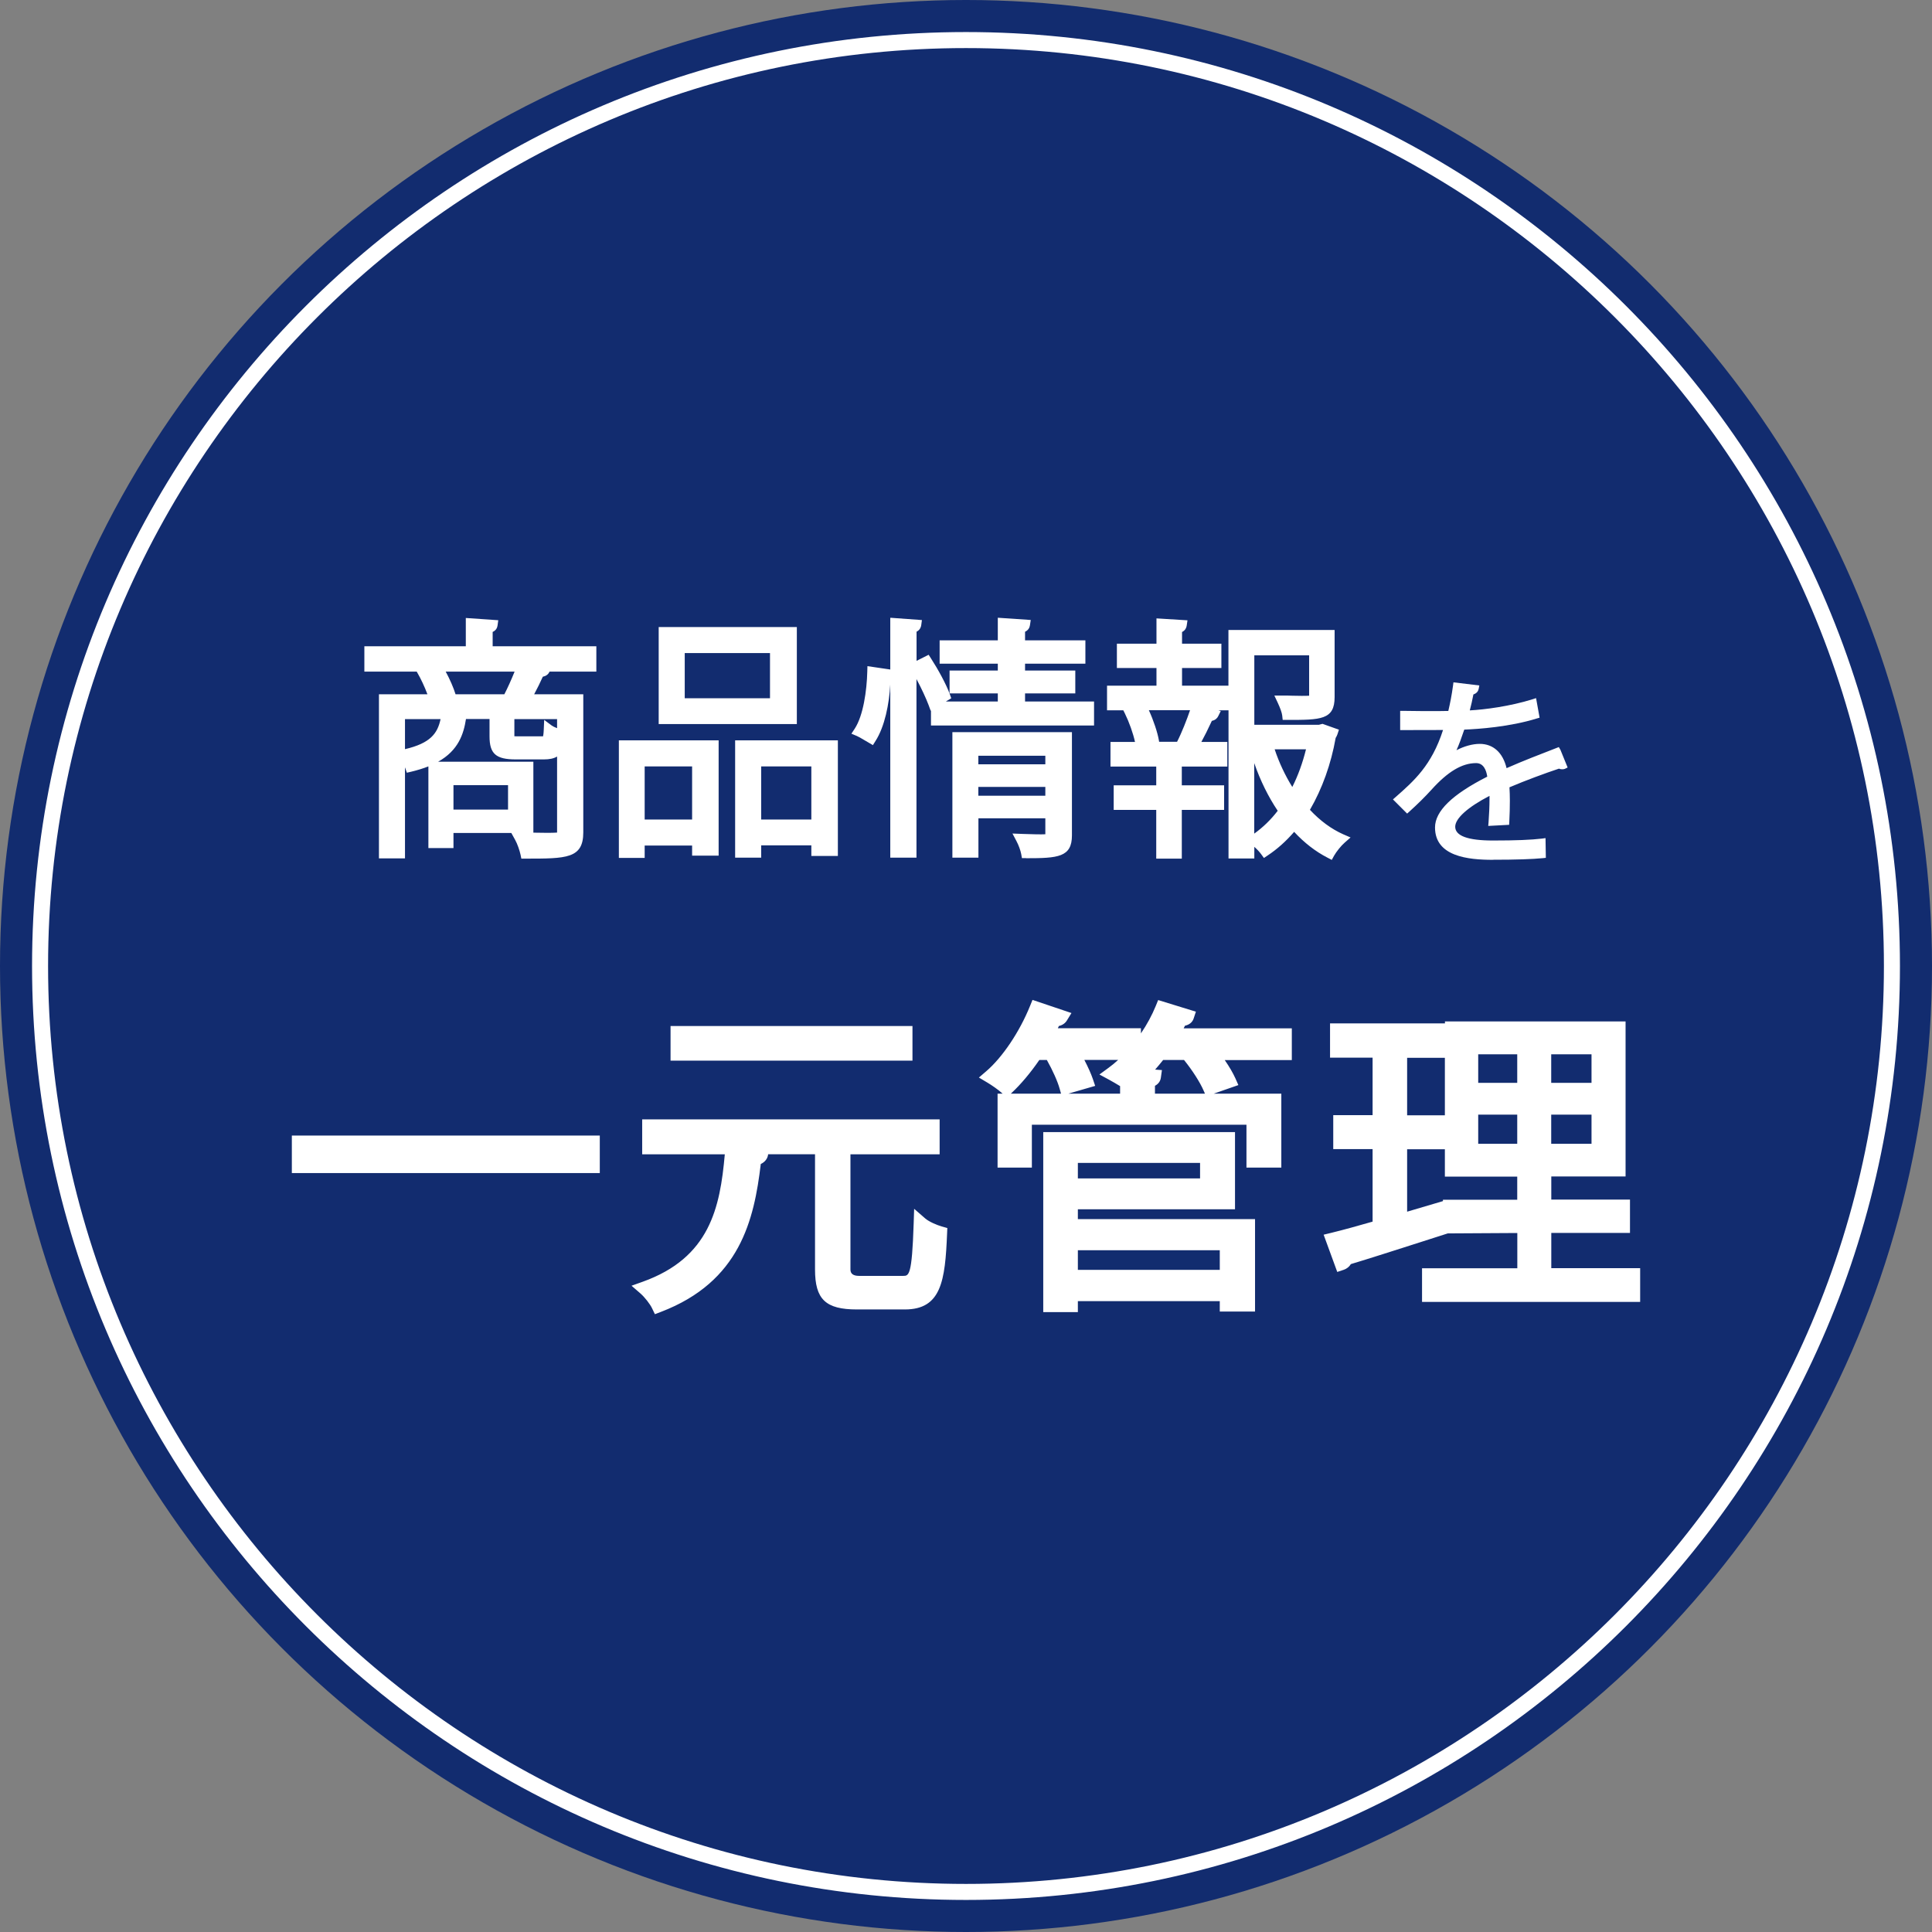 <?xml version="1.0" encoding="UTF-8"?>
<svg id="_レイヤー_2" data-name="レイヤー_2" xmlns="http://www.w3.org/2000/svg" viewBox="0 0 241.1 241.1">
  <rect x="0" y="0" width="241.1" height="241.1" fill="#808080" stroke="none"/>
  <defs>
    <style>
      .cls-1 {
        fill: #fff;
      }

      .cls-2 {
        fill: #122c6f;
      }

      .cls-3 {
        fill: none;
        stroke: #fff;
        stroke-miterlimit: 10;
        stroke-width: 2px;
      }
    </style>
  </defs>
  <g id="_レイヤー_1-2" data-name="レイヤー_1">
    <g>
      <circle class="cls-2" cx="120.55" cy="120.55" r="120.55"/>
      <g>
        <g>
          <g>
            <g>
              <path class="cls-1" d="M73.79,81.28v1.91h-7.44l1.64.4c-.09.18-.31.28-.68.28-.43.99-1.08,2.31-1.73,3.4h6.58v16.61c0,2.59-1.23,2.65-6.58,2.65-.12-.59-.43-1.48-.74-2.04,1.23.03,2.41.06,3.27.06,1.88,0,2.04,0,2.04-.71v-14.73h-6.58v2.75c0,.56.12.65.99.65h3.06c.65,0,.8-.16.86-1.48.37.28,1.11.55,1.64.65-.18,1.98-.74,2.47-2.25,2.47h-3.49c-2.16,0-2.66-.43-2.66-2.25v-2.78h-4.11c-.4,3.37-1.67,5.43-6.42,6.58-.15-.46-.65-1.14-1.02-1.48,3.92-.8,5.16-2.25,5.56-5.1h-5.8v17.38h-2.01v-19.23h6.3c-.34-1.08-.96-2.53-1.61-3.64l1.94-.43c.74,1.17,1.48,2.78,1.76,3.8l-1.02.28h8.03c.62-1.14,1.36-2.84,1.82-4.08h-19.05v-1.91h12.66v-3.49l2.72.19c-.03.22-.18.37-.62.4v2.9h12.94ZM65.94,103.32h-9.97v1.88h-1.88v-9.51h11.86v7.63ZM64.03,97.36h-8.06v4.29h8.06v-4.29Z"/>
              <path class="cls-1" d="M65.57,106.65h-.1l-.02-.1c-.11-.54-.41-1.43-.73-2l-.11-.19h.45c1.15.04,2.23.07,3.04.07,1.91,0,1.91-.01,1.91-.59v-10.92c-.31,1.01-.93,1.35-2.16,1.35h-3.49c-2.21,0-2.78-.49-2.78-2.38v-2.65h-3.87c-.41,3.27-1.63,5.4-6.5,6.57l-.11.03-.04-.11c-.15-.45-.64-1.11-.98-1.43l-.04-.04v12.35h-2.26v-19.48h6.25c-.37-1.13-.97-2.47-1.54-3.45l-.09-.15,1.01-.22h-7.45v-2.16h12.66v-3.5l2.98.21-.02.13c-.04.28-.24.44-.62.49v2.67h12.94v2.16h-6.54l.79.19-.07.14c-.11.22-.34.33-.71.35-.48,1.09-1.06,2.25-1.59,3.15h6.48v16.73c0,2.78-1.55,2.78-6.7,2.78ZM65.04,104.62c.27.55.52,1.28.63,1.78,5.34,0,6.35-.09,6.35-2.53v-16.49h-6.67l.11-.19c.56-.94,1.21-2.2,1.72-3.38l.03-.07h.08c.23,0,.36-.04.44-.08l-2.43-.6-.06.17c-.42,1.12-1.17,2.88-1.83,4.09l-.04.07h-15.35v18.98h1.76v-17.38h6.07l-.02.14c-.43,3.01-1.85,4.38-5.43,5.15.32.34.68.85.84,1.26,4.7-1.16,5.84-3.24,6.22-6.44v-.11h4.35v2.9c0,1.75.45,2.13,2.53,2.13h3.49c1.32,0,1.92-.32,2.12-2.25-.43-.09-1-.29-1.39-.52-.07,1.14-.26,1.38-.98,1.38h-3.06c-.88,0-1.11-.1-1.11-.77v-2.87h6.83v14.85c0,.83-.29.83-2.16.83-.81,0-1.9-.03-3.04-.06h-.02ZM50.05,89.24v4.87l.1-.02c3.6-.74,4.99-1.97,5.44-4.85h-5.54ZM63.69,89.24v2.62c0,.43,0,.53.86.53h3.06c.51,0,.68,0,.74-1.36v-.23s.2.14.2.14c.31.23.94.49,1.47.6v-2.29h-6.33ZM52.8,83.71c.58,1.03,1.18,2.39,1.53,3.52l.05.16,1.78-.48c-.29-1-.98-2.46-1.66-3.57l-1.69.38ZM56.22,87.14h7.02c.61-1.14,1.3-2.74,1.72-3.83h-10.19c.7,1.16,1.39,2.66,1.66,3.64l.03.12-.24.07ZM65.32,83.06h8.34v-1.66h-12.94v-3.14h.12c.28-.03.4-.1.46-.17l-2.42-.17v3.48h-12.66v1.66h8.32l.07-.02v.02h10.71ZM56.1,105.33h-2.13v-9.76h12.1v7.87h-9.97v1.88ZM54.21,105.08h1.63v-1.88h9.97v-7.38h-11.61v9.26ZM64.15,101.78h-8.31v-4.54h8.31v4.54ZM56.1,101.53h7.81v-4.04h-7.81v4.04Z"/>
            </g>
            <g>
              <path class="cls-1" d="M65.57,107.03h-.4l-.08-.4c-.11-.52-.4-1.37-.69-1.9l-.42-.76,1.1.03c1.14.03,2.22.06,3.03.06.71,0,1.34,0,1.54-.06,0-.02,0-.07,0-.16v-9.67c-.42.33-1,.47-1.79.47h-3.49c-2.42,0-3.15-.64-3.15-2.75v-2.28h-3.17c-.36,2.44-1.26,4.31-3.88,5.58h12.28v8.62h-9.97v1.88h-2.88v-10.25c-.66.27-1.42.52-2.29.72l-.45.11-.14-.43c-.05-.15-.16-.35-.29-.56v11.7h-3v-20.23h6.1c-.36-.99-.86-2.07-1.34-2.89l-.11-.19h-6.47v-2.91h12.66v-3.52l3.78.26-.07.53c-.03.22-.16.57-.61.74v2h12.94v2.91h-5.79l-.06.13c-.14.29-.41.47-.79.53-.37.83-.8,1.68-1.21,2.43h6.22v17.11c0,3.15-1.93,3.15-7.07,3.15ZM65.62,105.01c.14.35.26.71.34,1.02,5.25,0,5.69-.21,5.69-2.16v-16.11h-6.96l.45-.75c.53-.89,1.14-2.08,1.64-3.2l-1.23-.3c-.43,1.13-1.16,2.82-1.8,4l-.14.26h-15.2v18.24h1.01v-11.79l-.31-.29.31-.06v-5.24h6.87l-.08.57c-.42,2.99-1.84,4.49-5.13,5.33.14.19.27.4.38.6,4.26-1.12,5.28-3.01,5.64-6.05l.05-.44h5.05v3.28c0,1.47.17,1.76,2.16,1.76h3.49c1.04,0,1.51-.15,1.71-1.59-.21-.06-.44-.14-.66-.23-.11.73-.4,1.18-1.3,1.18h-3.06c-.84,0-1.49-.08-1.49-1.15v-3.25h7.57v15.23c0,1.21-.64,1.21-2.53,1.21-.68,0-1.55-.02-2.49-.04ZM54.59,104.7h.89v-1.88h9.97v-6.63h-10.86v8.51ZM50.42,89.61v4.03c3.33-.75,4.32-1.98,4.72-4.03h-4.72ZM64.07,91.99c.07.01.22.02.49.02h3.06c.18,0,.24-.02.25-.02.02-.03.08-.23.12-.99l.04-.94.75.56c.19.14.52.29.87.41v-1.43h-5.58v2.25c0,.06,0,.1,0,.13ZM53.36,83.96c.48.92.95,2.01,1.26,2.97l1.05-.29c-.3-.86-.83-1.98-1.37-2.89l-.95.21ZM56.77,86.77h6.25c.49-.94,1.01-2.12,1.39-3.08h-8.99c.58,1.04,1.1,2.23,1.34,3.08ZM65.86,82.69h7.43v-.92h-12.94v-3.38l-1.1-.08v3.45h-12.66v.92h7.91l.29-.06.04.06h11.03ZM64.53,102.15h-9.05v-5.29h9.05v5.29ZM56.47,101.15h7.06v-3.3h-7.06v3.3Z"/>
              <path class="cls-1" d="M65.57,107.15h-.51l-.1-.49c-.11-.51-.39-1.35-.68-1.86l-.47-.85h-7.22v1.88h-3.13v-10.19c-.63.25-1.35.47-2.13.66l-.56.13-.18-.54s-.03-.08-.05-.13v11.36h-3.25v-20.48h6.05c-.35-.94-.82-1.94-1.27-2.71l-.07-.12h-6.53v-3.16h12.66v-3.53l4.05.28-.09.66c-.03.22-.15.6-.61.8v1.79h12.94v3.16h-5.84l-.03.06c-.15.31-.43.5-.81.58-.33.73-.71,1.5-1.08,2.19h6.13v17.23c0,3.28-2.11,3.28-7.2,3.28ZM65.27,106.9h.3c5.2,0,6.95,0,6.95-3.03v-16.98h-6.3l.1-.18c.41-.75.84-1.61,1.2-2.42l.03-.06h.07c.34-.07.57-.22.7-.47l.1-.2h5.75v-2.66h-12.94v-2.21l.08-.03c.39-.14.5-.42.53-.64l.06-.4-3.52-.24v3.52h-12.66v2.66h6.42l.14.25c.48.82.98,1.91,1.35,2.91l.06.17h-6.15v19.98h2.75v-12l.23.35c.11.16.25.39.31.59l.11.33.33-.08c.85-.2,1.61-.45,2.27-.72l.17-.07h0s.4-.18.4-.18c2.3-1.11,3.4-2.7,3.81-5.49l.02-.11h3.4v2.41c0,2.04.68,2.63,3.03,2.63h3.49c.78,0,1.32-.14,1.71-.45l.2-.16v9.98s0,.05,0,.07l.04.13-.13.02c-.22.06-.82.06-1.58.06-.82,0-1.94-.03-3.03-.06l-.89-.02.32.57c.3.53.59,1.4.7,1.93l.06.3ZM53.72,105.57h2.63v-1.88h9.97v-8.37h-12.6v10.25ZM66.57,103.91c.57.01,1.1.02,1.54.02.59,0,1.15,0,1.41-.03v-9.49c-.41.25-.95.36-1.66.36h-3.49c-2.48,0-3.28-.7-3.28-2.88v-2.16h-2.94c-.29,1.87-.95,3.92-3.48,5.33h11.89v8.84ZM65.87,106.16l-.03-.09c-.09-.33-.21-.68-.34-1.01l-.07-.18h.19c.96.03,1.81.05,2.48.05,1.99,0,2.41-.04,2.41-1.08v-15.1h-7.32v3.12c0,.95.54,1.02,1.36,1.02h3.06c.84,0,1.07-.41,1.17-1.08l.02-.16.15.06c.2.09.43.16.64.23l.1.03v.11c-.23,1.53-.76,1.7-1.85,1.7h-3.49c-2.07,0-2.28-.36-2.28-1.88v-3.15h-4.81l-.04.33c-.36,3.04-1.42,5.02-5.74,6.16l-.1.02-.05-.09c-.1-.19-.23-.39-.37-.58l-.11-.15.18-.05c3.21-.82,4.62-2.28,5.04-5.22l.06-.43h-6.61v5.21l-.17.04.17.16v11.97h-1.26v-18.49h15.25l.1-.2c.63-1.17,1.36-2.84,1.79-3.98l.04-.1,1.48.36-.06.14c-.5,1.13-1.12,2.33-1.65,3.21l-.34.56h6.86v16.24c0,2.06-.54,2.27-5.81,2.28h-.09ZM65.8,105.14c.1.25.18.52.26.77,5.27-.01,5.47-.25,5.47-2.03v-15.99h-7.05l.56-.94c.5-.84,1.09-1.97,1.57-3.05l-.98-.24c-.44,1.14-1.14,2.76-1.76,3.91l-.18.33h-15.15v17.99h.76v-11.62l-.45-.41.45-.09v-5.26h7.14l-.1.71c-.42,3.01-1.85,4.53-5.05,5.38.09.13.17.25.24.38,4.12-1.11,5.1-2.94,5.46-5.92l.06-.55h5.28v3.4c0,1.35.07,1.63,2.03,1.63h3.49c.97,0,1.37-.12,1.57-1.38-.14-.04-.29-.09-.42-.15-.11.58-.4,1.13-1.39,1.13h-3.06c-.85,0-1.61-.1-1.61-1.27v-3.37h7.82v15.35c0,1.33-.78,1.33-2.66,1.33-.63,0-1.42-.02-2.3-.04ZM55.6,104.83h-1.14v-8.76h11.11v6.88h-9.97v1.88ZM54.71,104.58h.64v-1.88h9.97v-6.38h-10.61v8.26ZM64.65,102.27h-9.3v-5.54h9.3v5.54ZM55.6,102.03h8.8v-5.04h-8.8v5.04ZM63.66,101.28h-7.31v-3.55h7.31v3.55ZM56.59,101.03h6.81v-3.05h-6.81v3.05ZM50.29,93.8v-4.31h4.99l-.03.15c-.4,2.02-1.31,3.34-4.81,4.13l-.15.03ZM50.54,89.74v3.75c3.16-.74,4.06-1.95,4.44-3.75h-4.44ZM67.61,92.14h-3.06c-.23,0-.4,0-.51-.03h-.1s0-.11,0-.11c0-.03,0-.08,0-.14v-2.37h5.83v1.73l-.16-.06c-.38-.13-.72-.29-.91-.43l-.56-.42-.03.7c-.04.77-.1.98-.13,1.04l-.02.04-.04.02s-.07.03-.29.03ZM64.19,91.88c.08,0,.19.01.37.01h3.06c.07,0,.12,0,.15,0,.02-.09.07-.33.09-.88l.05-1.17.94.7c.14.1.39.23.67.33v-1.13h-5.33v2.14ZM54.55,87.08l-.04-.11c-.31-.94-.77-2.02-1.25-2.95l-.08-.14,1.2-.27.05.08c.54.92,1.07,2.03,1.38,2.91l.04.13-1.3.35ZM53.55,84.05c.45.87.86,1.85,1.16,2.73l.81-.22c-.29-.81-.78-1.83-1.27-2.67l-.7.16ZM63.1,86.89h-6.42l-.03-.09c-.24-.83-.75-2-1.33-3.05l-.1-.18h9.39l-.07.17c-.45,1.11-.97,2.27-1.4,3.09l-.03.07ZM56.86,86.64h6.08c.4-.77.87-1.81,1.28-2.83h-8.6c.53.98.99,2.04,1.23,2.83ZM73.41,82.82h-18.66l-.03-.05-.2.04h-8.06s0-1.16,0-1.16h12.66v-3.46l1.35.09v3.37h12.94v1.17ZM54.89,82.57h18.27v-.67h-12.94v-3.39l-.85-.06v3.45h-12.66v.67h7.78l.35-.08.05.08Z"/>
            </g>
          </g>
          <g>
            <g>
              <path class="cls-1" d="M77.85,106.44v-13.43h11.21v13.15h-2.07v-1.26h-7.16v1.54h-1.98ZM86.99,95.02h-7.16v7.87h7.16v-7.87ZM98.82,78.87v10.87h-15.99v-10.87h15.99ZM96.72,87.76v-6.88h-11.89v6.88h11.89ZM92.36,93.01h11.58v13.18h-2.07v-1.33h-7.5v1.54h-2.01v-13.4ZM94.37,102.89h7.5v-7.87h-7.5v7.87Z"/>
              <path class="cls-1" d="M79.95,106.56h-2.22v-13.68h11.46v13.4h-2.32v-1.26h-6.91v1.54ZM77.98,106.31h1.73v-1.54h7.41v1.26h1.82v-12.9h-10.96v13.18ZM94.5,106.53h-2.26v-13.65h11.83v13.43h-2.32v-1.33h-7.25v1.54ZM92.49,106.28h1.76v-1.54h7.75v1.33h1.82v-12.93h-11.33v13.15ZM102,103.01h-7.75v-8.12h7.75v8.12ZM94.5,102.76h7.25v-7.62h-7.25v7.62ZM87.12,103.01h-7.41v-8.12h7.41v8.12ZM79.95,102.76h6.91v-7.62h-6.91v7.62ZM98.94,89.86h-16.24v-11.12h16.24v11.12ZM82.95,89.61h15.74v-10.62h-15.74v10.62ZM96.84,87.88h-12.14v-7.13h12.14v7.13ZM84.96,87.63h11.64v-6.64h-11.64v6.64Z"/>
            </g>
            <g>
              <path class="cls-1" d="M80.33,106.93h-2.97v-14.42h12.2v14.15h-3.06v-1.26h-6.17v1.54ZM78.35,105.94h.98v-1.54h8.16v1.26h1.07v-12.15h-10.21v12.43ZM94.87,106.9h-3v-14.39h12.57v14.18h-3.06v-1.33h-6.51v1.54ZM92.86,105.91h1.01v-1.54h8.5v1.33h1.07v-12.19h-10.58v12.4ZM102.37,103.39h-8.5v-8.87h8.5v8.87ZM94.87,102.39h6.51v-6.88h-6.51v6.88ZM87.49,103.39h-8.16v-8.87h8.16v8.87ZM80.33,102.39h6.17v-6.88h-6.17v6.88ZM99.32,90.23h-16.99v-11.86h16.99v11.86ZM83.32,89.24h15v-9.87h-15v9.87ZM97.22,88.26h-12.88v-7.88h12.88v7.88ZM85.33,87.26h10.89v-5.89h-10.89v5.89Z"/>
              <path class="cls-1" d="M80.45,107.06h-3.22v-14.67h12.45v14.39h-3.31v-1.26h-5.92v1.54ZM77.48,106.81h2.72v-1.54h6.42v1.26h2.82v-13.9h-11.95v14.18ZM94.99,107.03h-3.25v-14.64h12.82v14.43h-3.31v-1.33h-6.26v1.54ZM91.99,106.78h2.75v-1.54h6.76v1.33h2.82v-13.93h-12.32v14.14ZM79.46,106.06h-1.23v-12.68h10.46v12.4h-1.32v-1.26h-7.91v1.54ZM78.48,105.81h.73v-1.54h8.41v1.26h.82v-11.91h-9.96v12.18ZM94,106.03h-1.26v-12.65h10.83v12.43h-1.32v-1.33h-8.25v1.54ZM92.99,105.78h.76v-1.54h8.75v1.33h.82v-11.94h-10.33v12.15ZM102.5,103.51h-8.75v-9.12h8.75v9.12ZM94,103.26h8.25v-8.62h-8.25v8.62ZM87.61,103.51h-8.41v-9.12h8.41v9.12ZM79.46,103.26h7.91v-8.62h-7.91v8.62ZM101.5,102.51h-6.76v-7.13h6.76v7.13ZM94.99,102.27h6.26v-6.63h-6.26v6.63ZM86.62,102.51h-6.42v-7.13h6.42v7.13ZM80.45,102.27h5.92v-6.63h-5.92v6.63ZM99.44,90.36h-17.24v-12.11h17.24v12.11ZM82.45,90.11h16.74v-11.61h-16.74v11.61ZM98.44,89.36h-15.25v-10.12h15.25v10.12ZM83.45,89.11h14.75v-9.62h-14.75v9.62ZM97.34,88.38h-13.13v-8.13h13.13v8.13ZM84.46,88.13h12.63v-7.63h-12.63v7.63ZM96.34,87.39h-11.14v-6.14h11.14v6.14ZM85.45,87.14h10.64v-5.64h-10.64v5.64Z"/>
            </g>
          </g>
          <g>
            <g>
              <path class="cls-1" d="M110.51,84.09c0,2.75-.53,6.08-1.79,8.06-1.14-.68-1.33-.77-1.54-.86,1.11-1.7,1.61-4.85,1.67-7.44l1.67.25ZM111.72,77.76l2.62.19c-.03.22-.19.37-.59.4v28.06h-2.04v-28.65ZM116.47,87.76c-.43-1.17-1.39-3.12-2.22-4.54l1.42-.71c.9,1.39,1.88,3.21,2.29,4.35l-1.48.89ZM127.31,88.16h8.61v1.76h-19.11v-1.76h8.34v-2.25h-6.02v-1.6h6.02v-2.1h-7.26v-1.67h7.26v-2.78l2.78.19c-.03.22-.19.37-.62.43v2.16h7.53v1.67h-7.53v2.1h6.27v1.6h-6.27v2.25ZM133.14,91.99v12.26c0,2.01-.8,2.22-5.09,2.22-.09-.53-.37-1.27-.65-1.79.86.03,1.67.06,2.25.06,1.27,0,1.42,0,1.42-.49v-2.75h-9.6v4.91h-2.01v-14.42h13.68ZM131.07,93.69h-9.6v2.32h9.6v-2.32ZM121.47,99.92h9.6v-2.35h-9.6v2.35Z"/>
              <path class="cls-1" d="M128.05,106.59h-.1l-.02-.1c-.09-.49-.35-1.21-.64-1.75l-.1-.19.44.02c.77.03,1.49.05,2.03.05,1.3,0,1.3-.01,1.3-.37v-2.62h-9.35v4.91h-2.25v-14.67h13.93v12.38c0,2.14-.92,2.35-5.22,2.35ZM127.61,104.81c.24.5.45,1.09.55,1.53,4.27,0,4.87-.27,4.87-2.1v-12.13h-13.43v14.17h1.76v-4.91h9.85v2.87c0,.62-.27.62-1.55.62-.54,0-1.26-.03-2.03-.05h-.01ZM113.88,106.53h-2.29v-28.91l2.89.21-.02.13c-.04.28-.24.44-.59.49v28.08ZM111.84,106.28h1.79v-28.05h.11c.25-.03.37-.1.42-.17l-2.33-.17v28.39ZM131.2,100.05h-9.85v-2.6h9.85v2.6ZM121.6,99.8h9.35v-2.1h-9.35v2.1ZM131.2,96.13h-9.85v-2.57h9.85v2.57ZM121.6,95.88h9.35v-2.07h-9.35v2.07ZM108.76,92.31l-.1-.06c-1.17-.69-1.33-.77-1.53-.86l-.14-.06.08-.12c1.13-1.72,1.59-4.94,1.65-7.38v-.14s1.92.28,1.92.28v.11c0,2.56-.48,6.04-1.81,8.12l-.07.1ZM107.36,91.22c.2.09.49.26,1.32.75,1.24-2.02,1.69-5.31,1.71-7.78l-1.42-.21c-.07,2.4-.53,5.49-1.61,7.24ZM136.04,90.04h-19.36v-2.01h8.34v-2.01h-6.02v-1.85h6.02v-1.85h-7.26v-1.92h7.26v-2.79l3.04.21-.02.13c-.05.35-.35.47-.62.52v1.93h7.53v1.92h-7.53v1.85h6.27v1.85h-6.27v2.01h8.61v2.01ZM116.93,89.8h18.86v-1.51h-8.61v-2.5h6.27v-1.36h-6.27v-2.35h7.53v-1.42h-7.53v-2.39l.11-.02c.28-.04.4-.11.46-.2l-2.48-.17v2.77h-7.26v1.42h7.26v2.35h-6.02v1.36h6.02v2.5h-8.34v1.51ZM116.41,87.94l-.05-.14c-.42-1.14-1.37-3.09-2.21-4.52l-.07-.11,1.64-.82.06.09c.83,1.29,1.86,3.15,2.3,4.38l.03.1-1.7,1.02ZM114.42,83.27c.8,1.37,1.68,3.17,2.11,4.3l1.27-.76c-.38-1.02-1.25-2.69-2.18-4.14l-1.2.6Z"/>
            </g>
            <g>
              <path class="cls-1" d="M128.05,106.97h-.42l-.07-.41c-.08-.45-.33-1.14-.6-1.64l-.4-.76,1.09.04c1.31.05,2.47.08,2.93.04v-2.23s-8.6,0-8.6,0v4.91h-3v-15.41h14.67v12.75c0,2.62-1.61,2.72-5.59,2.72ZM128.19,105.2c.1.26.19.52.26.77,4.07-.02,4.2-.32,4.2-1.72v-11.76h-12.68v13.42h1.01v-4.91h10.6v3.25c0,.99-.68.99-1.92.99-.4,0-.91-.01-1.47-.03ZM114.25,106.9h-3.03v-29.68l3.69.26-.08.53c-.03.22-.15.56-.58.73v3.92l1.59-.8.24.38c.84,1.31,1.89,3.2,2.34,4.46l.13.38-.96.58h7.05v-1.26h-6.02v-2.6h6.02v-1.1h-7.26v-2.66h7.26v-2.81l3.85.26-.08.53c-.04.26-.18.57-.61.74v1.28h7.53v2.66h-7.53v1.1h6.27v2.6h-6.27v1.26h8.61v2.76h-20.11v-1.98l-.1.06-.21-.57c-.34-.93-1.05-2.41-1.75-3.69v22.66ZM112.21,105.91h1.04v-27.54l-1.04-.07v27.62ZM117.31,89.42h18.11v-.76h-8.61v-3.25h6.27v-.61h-6.27v-3.1h7.53v-.67h-7.53v-2.67l-1.16-.08v2.74h-7.26v.67h7.26v3.1h-6.02v.61h6.02v3.25h-8.34v.76ZM114.94,83.43c.66,1.17,1.34,2.56,1.78,3.6l.62-.38c-.38-.94-1.09-2.27-1.85-3.5l-.55.27ZM131.57,100.42h-10.6v-3.34h10.6v3.34ZM121.97,99.43h8.61v-1.35h-8.61v1.35ZM131.57,96.5h-10.6v-3.31h10.6v3.31ZM121.97,95.51h8.61v-1.32h-8.61v1.32ZM108.88,92.82l-.41-.25c-1.14-.68-1.3-.76-1.48-.83l-.55-.23.33-.5c1.08-1.65,1.53-4.79,1.59-7.18v-.56s2.66.39,2.66.39v.43c0,2.61-.49,6.17-1.87,8.33l-.26.41ZM107.88,91.07c.16.09.37.21.67.39,1.01-1.88,1.42-4.7,1.46-6.95l-.69-.1c-.07,1.52-.36,4.6-1.45,6.66Z"/>
              <path class="cls-1" d="M128.05,107.09h-.52l-.09-.51c-.08-.43-.32-1.11-.59-1.61l-.5-.95,1.3.05c1.13.04,2.27.07,2.8.04v-1.99s-8.35,0-8.35,0v4.91h-3.25v-15.66h14.92v12.88c0,2.73-1.75,2.85-5.72,2.85ZM127.73,106.84h.31c4.06,0,5.47-.13,5.47-2.6v-12.63h-14.42v15.16h2.75v-4.91h8.85v2.46s-.12.01-.12.01c-.49.04-1.72,0-2.95-.03l-.87-.03.3.57c.27.52.53,1.22.61,1.68l.05.31ZM114.38,107.03h-3.28v-21.6c-.14,2.41-.68,5.23-1.85,7.05l-.32.51-.52-.31c-1.13-.67-1.29-.75-1.47-.83l-.69-.29.41-.62c1.07-1.63,1.51-4.75,1.57-7.11l.02-.7,2.85.42v-6.45h.13s3.82.28,3.82.28l-.09.66c-.03.21-.15.58-.58.79v3.64l1.51-.76.3.47c.85,1.31,1.9,3.21,2.35,4.48l.17.48-.67.4h6.48v-1.01h-6.02v-2.85h6.02v-.86h-7.26v-2.91h7.26v-2.82l4.11.28-.1.66c-.04.26-.17.6-.61.81v1.07h7.53v2.91h-7.53v.86h6.27v2.85h-6.27v1.01h8.61v3h-20.35v-1.88l-.04.03-.26-.71c-.3-.8-.88-2.06-1.51-3.24v22.3ZM111.34,106.78h2.78v-23.03l.23.43c.73,1.33,1.42,2.78,1.76,3.71l.16.42.16-.1v2.08h19.86v-2.51h-8.61v-1.51h6.27v-2.35h-6.27v-1.35h7.53v-2.41h-7.53v-1.49l.08-.03c.31-.13.49-.34.54-.64l.06-.4-3.58-.24v2.81h-7.26v2.41h7.26v1.35h-6.02v2.35h6.02v1.51h-7.63l1.26-.76-.1-.29c-.44-1.26-1.48-3.13-2.32-4.43l-.18-.28-1.67.84v-4.21l.08-.03c.36-.14.47-.42.5-.63l.06-.4-3.42-.24v29.42ZM106.62,91.45l.41.17c.19.08.36.16,1.5.84l.31.18.19-.3c1.36-2.13,1.85-5.66,1.85-8.26v-.32l-2.4-.35v.42c-.07,2.4-.52,5.57-1.62,7.25l-.24.37ZM128.35,106.09l-.03-.09c-.06-.24-.15-.5-.25-.75l-.07-.18h.19c.48.02,1.03.04,1.46.04,1.33,0,1.79-.04,1.79-.87v-3.12h-10.35v4.91h-1.26v-13.67h12.93v11.88c0,1.55-.32,1.83-4.32,1.85h-.1ZM128.37,105.33c.06.17.12.35.17.51,3.98-.02,3.98-.33,3.98-1.6v-11.63h-12.43v13.17h.76v-4.91h10.85v3.37c0,1.12-.81,1.12-2.04,1.12-.38,0-.85-.01-1.28-.03ZM113.38,106.03h-1.29v-27.87l1.29.09v27.78ZM112.34,105.78h.79v-27.3l-.79-.06v27.36ZM131.7,100.55h-10.85v-3.59h10.85v3.59ZM121.1,100.3h10.35v-3.09h-10.35v3.09ZM130.7,99.55h-8.86v-1.6h8.86v1.6ZM122.09,99.3h8.36v-1.1h-8.36v1.1ZM131.7,96.63h-10.85v-3.56h10.85v3.56ZM121.1,96.38h10.35v-3.06h-10.35v3.06ZM130.7,95.63h-8.86v-1.57h8.86v1.57ZM122.09,95.38h8.36v-1.07h-8.36v1.07ZM108.59,91.63l-.11-.07c-.3-.18-.51-.3-.67-.39l-.11-.06.06-.11c1.07-2.01,1.36-5,1.43-6.61v-.14s.94.14.94.14v.11c-.06,2.77-.61,5.39-1.48,7l-.06.11ZM108.04,91.02c.12.07.27.15.45.26.81-1.57,1.32-4.04,1.39-6.67l-.44-.07c-.09,1.63-.38,4.47-1.4,6.47ZM135.55,89.55h-18.36v-1.01h8.34v-3h-6.02v-.86h6.02v-2.85h-7.26v-.92h7.26v-2.75l1.41.09v2.66h7.53v.92h-7.53v2.85h6.27v.86h-6.27v3h8.61v1.01ZM117.43,89.3h17.87v-.52h-8.61v-3.5h6.27v-.36h-6.27v-3.34h7.53v-.42h-7.53v-2.67l-.92-.06v2.74h-7.26v.42h7.26v3.34h-6.02v.36h6.02v3.5h-8.34v.52ZM116.66,87.21l-.06-.13c-.44-1.05-1.12-2.43-1.77-3.59l-.06-.11.76-.38.06.1c.76,1.23,1.48,2.57,1.86,3.52l.04.1-.84.5ZM115.11,83.48c.61,1.09,1.23,2.36,1.66,3.37l.41-.25c-.38-.9-1.04-2.14-1.74-3.28l-.33.16Z"/>
            </g>
          </g>
          <g>
            <g>
              <path class="cls-1" d="M146.88,82.73v3.46h6.2v1.82h-14.32v-1.82h6.17v-3.46h-4.94v-1.79h4.94v-3.12l2.53.16c-.03.22-.19.37-.59.4v2.56h4.91v1.79h-4.91ZM147.4,92.95c.65-1.23,1.45-3.27,1.85-4.6l2.19.74c-.09.18-.31.28-.65.28-.49,1.08-1.27,2.72-1.98,3.83h3.7v1.82h-5.68v3.58h5.28v1.82h-5.28v6.08h-1.94v-6.08h-5.31v-1.82h5.31v-3.58h-5.71v-1.82h8.77l-.56-.25ZM142.34,93.01c-.15-1.11-.74-2.9-1.42-4.26l1.61-.43c.68,1.33,1.3,3.09,1.48,4.17l-1.67.53ZM165,90.97l1.3.46c-.06.18-.12.28-.22.4-.56,3.27-1.7,6.51-3.4,9.29,1.36,1.54,2.93,2.78,4.69,3.55-.49.43-1.14,1.23-1.45,1.79-1.67-.86-3.15-2.1-4.45-3.61-1.05,1.3-2.22,2.44-3.61,3.36-.34-.46-.93-1.05-1.42-1.39,1.45-.96,2.72-2.19,3.77-3.64-1.51-2.13-2.69-4.66-3.49-7.32l1.67-.43c.68,2.13,1.7,4.2,2.93,5.99,1.14-2.01,1.95-4.26,2.44-6.55h-7.87v13.62h-1.98v-27.26h12.01v7.75c0,2.22-1.11,2.22-5.31,2.22-.06-.52-.37-1.27-.62-1.79.8,0,1.57.03,2.16.03,1.7,0,1.82,0,1.82-.49v-5.8h-8.09v9.91h8.74l.37-.09Z"/>
              <path class="cls-1" d="M165.98,106.63l-.11-.06c-1.59-.82-3.06-2.01-4.39-3.53-1.11,1.35-2.27,2.43-3.55,3.27l-.1.07-.07-.1c-.35-.47-.93-1.05-1.39-1.36l-.15-.1.15-.1c1.4-.92,2.64-2.11,3.68-3.54-1.44-2.05-2.63-4.56-3.45-7.28l-.04-.12,1.91-.49.04.11c.65,2.04,1.62,4.04,2.8,5.79,1.02-1.83,1.79-3.91,2.29-6.19h-7.59v13.62h-2.22v-27.51h12.26v7.87c0,2.35-1.26,2.35-5.43,2.35h-.11v-.11c-.07-.51-.38-1.23-.62-1.75l-.08-.18h.2c.43,0,.86,0,1.25.02.33,0,.64.01.91.01,1.7,0,1.7-.01,1.7-.37v-5.68h-7.84v9.66h8.61l.38-.1,1.45.52-.04.11c-.06.19-.13.3-.22.41-.57,3.36-1.73,6.55-3.36,9.23,1.39,1.56,2.93,2.72,4.59,3.45l.18.08-.15.13c-.48.42-1.12,1.21-1.42,1.76l-.06.11ZM154.04,106.37h1.73v-13.62h8.15l-.03.15c-.52,2.43-1.35,4.64-2.45,6.58l-.1.17-.11-.16c-1.23-1.78-2.23-3.82-2.91-5.91l-1.43.37c.82,2.68,2.01,5.15,3.43,7.16l.05.07-.05.07c-1.04,1.43-2.26,2.63-3.65,3.57.42.32.9.79,1.23,1.22,1.25-.85,2.39-1.92,3.49-3.27l.09-.12.1.11c1.3,1.52,2.75,2.7,4.3,3.53.3-.5.83-1.16,1.28-1.59-1.65-.75-3.18-1.93-4.56-3.5l-.06-.07.05-.08c1.64-2.68,2.81-5.88,3.38-9.25l.02-.05c.06-.08.11-.15.15-.25l-1.14-.41-.33.08h-8.89s0-10.16,0-10.16h8.34v5.93c0,.62-.22.62-1.95.62-.27,0-.58,0-.92-.01-.33,0-.69-.01-1.05-.02.22.48.45,1.07.53,1.54,4.1,0,5.08-.02,5.08-2.1v-7.63h-11.76v27.01ZM146.97,106.62h-2.19v-6.08h-5.31v-2.07h5.31v-3.33h-5.71v-2.07h3.16v-.04c-.16-1.13-.75-2.9-1.41-4.22l-.07-.14,1.85-.5.05.09c.67,1.32,1.3,3.08,1.49,4.2l.02.11-1.59.5h4.81l-.14-.06.06-.12c.68-1.29,1.47-3.34,1.84-4.58l.04-.12,2.45.83-.06.13c-.11.21-.33.33-.68.34-.72,1.58-1.32,2.75-1.83,3.58h3.6v2.07h-5.68v3.33h5.28v2.07h-5.28v6.08ZM145.03,106.37h1.7v-6.08h5.28v-1.57h-5.28v-3.83h5.68v-1.57h-3.81l.12-.19c.53-.84,1.18-2.08,1.97-3.81l.03-.07h.08c.19,0,.34-.03.43-.09l-1.89-.64c-.38,1.22-1.11,3.11-1.76,4.38l.97.43h-9.23v1.57h5.71v3.83h-5.31v1.57h5.31v6.08ZM141.1,88.83c.62,1.27,1.16,2.91,1.34,4.02l1.42-.45c-.2-1.08-.78-2.69-1.41-3.94l-1.36.37ZM153.21,88.13h-14.57v-2.07h6.17v-3.21h-4.94v-2.04h4.94v-3.13l2.8.17-.02.13c-.04.28-.24.44-.59.49v2.33h4.91v2.04h-4.91v3.21h6.2v2.07ZM138.88,87.88h14.08v-1.57h-6.2v-3.71h4.91v-1.54h-4.91v-2.8h.11c.25-.03.37-.09.42-.17l-2.23-.14v3.11h-4.94v1.54h4.94v3.71h-6.17v1.57Z"/>
            </g>
            <g>
              <path class="cls-1" d="M166.13,107.13l-.43-.22c-1.51-.78-2.92-1.89-4.2-3.29-1.05,1.23-2.15,2.22-3.35,3.01l-.4.26-.28-.38c-.27-.37-.7-.8-1.08-1.11v1.59h-2.97v-18.49h-2.14l.87.29-.26.51c-.1.21-.32.44-.76.52-.54,1.17-1.01,2.12-1.43,2.86h3.33v2.82h-5.68v2.58h5.28v2.82h-5.28v6.08h-2.94v-6.08h-5.31v-2.82h5.31v-2.58h-5.71v-2.82h3.09c-.21-1.08-.73-2.58-1.31-3.73l-.23-.47h-1.98v-2.82h6.17v-2.46h-4.94v-2.78h4.94v-3.15l3.6.22-.08.53c-.03.22-.15.56-.58.73v1.67h4.91v2.78h-4.91v2.46h6.04v-6.95h13.01v8.25c0,2.72-1.58,2.72-5.81,2.72h-.44l-.05-.44c-.04-.36-.24-.94-.57-1.64l-.33-.71h.78c.44,0,.86,0,1.26.02,1.06.02,1.88.03,2.22-.01v-5.27s-7.09,0-7.09,0v8.91h8.18l.46-.11,1.9.68-.15.46c-.07.2-.14.33-.22.44-.57,3.27-1.69,6.39-3.25,9.04,1.3,1.42,2.74,2.48,4.28,3.15l.72.31-.59.52c-.45.39-1.06,1.15-1.35,1.66l-.23.42ZM154.41,106h.98v-13.62h8.99l-.13.6c-.53,2.47-1.37,4.72-2.49,6.69l-.39.69-.45-.65c-1.18-1.72-2.16-3.67-2.85-5.67l-.71.18c.8,2.5,1.93,4.8,3.26,6.68l.21.29-.21.29c-.96,1.33-2.08,2.46-3.34,3.38.24.21.48.45.68.69,1.11-.8,2.14-1.78,3.13-3.01l.38-.46.39.45c1.18,1.38,2.49,2.48,3.89,3.27.22-.33.5-.68.78-.98-1.52-.78-2.93-1.91-4.22-3.37l-.24-.28.19-.31c1.61-2.64,2.76-5.79,3.33-9.12v-.04s-.61-.22-.61-.22l-.35.07h-9.24v-10.91h9.08v6.3c0,1.15-.77,1.03-3.24.98-.15,0-.31,0-.47,0,.11.29.2.55.26.79,4.11,0,4.4-.16,4.4-1.72v-7.25h-11.01v26.27ZM145.4,106h.95v-6.08h5.28v-.83h-5.28v-4.58h5.68v-.83h-12.34v.83h5.71v4.58h-5.31v.83h5.31v6.08ZM156.39,94.47v9.8c1.2-.83,2.28-1.87,3.21-3.09-1.31-1.92-2.42-4.23-3.21-6.71ZM158.9,93.38c.57,1.77,1.39,3.51,2.39,5.08.79-1.54,1.41-3.24,1.86-5.08h-4.24ZM156.39,93.38v.06l.24-.06h-.24ZM148.08,92.7l.36.16c.51-.81,1.12-2,1.87-3.63l-.74-.25c-.37,1.11-.95,2.59-1.49,3.72ZM144.55,92.69h2.42c.61-1.17,1.32-2.97,1.71-4.19h-5.51c.61,1.28,1.15,2.86,1.33,3.89l.05.3ZM141.63,89.07c.48,1.07.89,2.31,1.1,3.29l.7-.22c-.22-.94-.68-2.2-1.17-3.24l-.64.17ZM139.26,87.51h13.33v-.83h-6.2v-4.45h4.91v-.79h-4.91v-3.03l-.95-.06v3.09h-4.94v.79h4.94v4.45h-6.17v.83Z"/>
              <path class="cls-1" d="M166.18,107.3l-.54-.28c-1.49-.77-2.88-1.85-4.14-3.21-1.03,1.19-2.11,2.15-3.28,2.93l-.49.33-.35-.48c-.21-.29-.53-.63-.85-.91v1.45h-3.22v-18.49h-1.26l.29.1-.32.64c-.1.21-.32.48-.79.58-.49,1.06-.92,1.92-1.31,2.63h3.24v3.07h-5.68v2.34h5.28v3.07h-5.28v6.08h-3.19v-6.08h-5.31v-3.07h5.31v-2.34h-5.71v-3.07h3.06c-.23-1.07-.73-2.47-1.26-3.55l-.2-.4h-2.03v-3.07h6.17v-2.21h-4.94v-3.03h4.94v-3.16l3.87.24-.1.67c-.03.21-.15.58-.58.79v1.46h4.91v3.03h-4.91v2.21h5.79v-6.95h13.25v8.37c0,2.85-1.74,2.85-5.93,2.85h-.55l-.06-.55c-.04-.35-.24-.91-.56-1.6l-.42-.89h.98c.44,0,.87,0,1.26.02.76.02,1.66.03,2.1,0v-5.04s-6.84,0-6.84,0v8.67h8.05l.46-.12,2.05.73-.19.58c-.06.17-.13.31-.22.45-.57,3.24-1.68,6.34-3.21,8.97,1.28,1.37,2.68,2.4,4.17,3.06l.9.39-.74.65c-.44.38-1.04,1.13-1.32,1.63l-.29.53ZM161.49,103.43l.09.1c1.27,1.39,2.67,2.49,4.17,3.26l.32.17.18-.32c.29-.52.92-1.29,1.37-1.69l.44-.39-.54-.24c-1.55-.68-3-1.75-4.32-3.18l-.06-.07.05-.08c1.55-2.63,2.67-5.74,3.23-8.99l.02-.05c.06-.08.13-.21.2-.41l.11-.35-1.75-.62-.42.1h-8.33s0-9.16,0-9.16h7.34v5.51s-.11.01-.11.01c-.31.04-.98.04-2.24.01-.39,0-.82-.02-1.25-.02h-.59l.25.53c.33.71.54,1.3.58,1.68l.04.33h.33c4.25,0,5.68,0,5.68-2.6v-8.12h-12.76v6.95h-6.29v-2.71h4.91v-2.54h-4.91v-1.88l.08-.03c.36-.14.47-.42.5-.63l.06-.4-3.33-.2v3.14h-4.94v2.54h4.94v2.71h-6.17v2.57h1.93l.27.53c.57,1.14,1.1,2.65,1.32,3.76l.03.15h-3.12v2.57h5.71v2.83h-5.31v2.57h5.31v6.08h2.69v-6.08h5.28v-2.57h-5.28v-2.83h5.68v-2.57h-3.41l.1-.19c.42-.75.89-1.68,1.43-2.85l.03-.06h.06c.32-.07.55-.22.67-.47l.19-.38-1.45-.49h3.03v18.49h2.72v-1.72l.2.16c.39.32.83.76,1.1,1.13l.21.29.3-.2c1.19-.79,2.28-1.77,3.32-2.99l.09-.11ZM155.52,106.13h-1.23v-26.51h11.26v7.38c0,1.74-.51,1.84-4.53,1.85h-.1l-.02-.09c-.06-.23-.15-.49-.26-.77l-.07-.17h.19c.16,0,.32,0,.47.01h.57c1.33.05,2.07.06,2.36-.23.13-.13.18-.32.18-.63v-6.18h-8.84v10.66h9.11l.35-.08.75.27-.03.14c-.57,3.34-1.72,6.51-3.35,9.16l-.14.23.18.21c1.27,1.45,2.68,2.57,4.18,3.34l.14.07-.11.12c-.28.31-.55.65-.77.97l-.07.1-.1-.06c-1.41-.8-2.73-1.91-3.93-3.3l-.29-.34-.28.35c-1,1.23-2.03,2.22-3.15,3.03l-.09.07-.07-.09c-.21-.23-.44-.47-.67-.68l-.12-.1.13-.09c1.24-.91,2.36-2.04,3.31-3.35l.16-.22-.15-.22c-1.34-1.89-2.47-4.21-3.28-6.71l-.04-.13.95-.25.04.11c.68,1.99,1.66,3.94,2.83,5.64l.34.49.29-.52c1.12-1.96,1.95-4.2,2.48-6.65l.1-.45h-8.71v13.62ZM154.54,105.88h.73v-13.62h9.27l-.16.75c-.54,2.48-1.38,4.74-2.51,6.72l-.49.86-.56-.81c-1.16-1.69-2.14-3.62-2.83-5.6l-.47.12c.8,2.43,1.9,4.68,3.21,6.52l.26.36-.26.36c-.94,1.29-2.03,2.41-3.24,3.31.17.16.35.34.51.51,1.07-.78,2.06-1.73,3.01-2.92l.47-.58.49.57c1.15,1.34,2.41,2.41,3.76,3.19.18-.26.39-.53.61-.78-1.48-.78-2.86-1.9-4.11-3.32l-.3-.34.24-.39c1.59-2.61,2.74-5.72,3.3-9.01l-.49-.17-.31.06h-9.39s0-11.15,0-11.15h9.33v6.43c0,.38-.08.63-.26.81-.37.36-1.09.35-2.54.31h-.57c-.09-.01-.19-.02-.29-.02.07.19.13.37.18.54,4.05-.01,4.18-.18,4.18-1.6v-7.13h-10.77v26.02ZM146.47,106.13h-1.2v-6.08h-5.31v-1.08h5.31v-4.33h-5.71v-1.08h12.59v1.08h-5.68v4.33h5.28v1.08h-5.28v6.08ZM145.53,105.88h.7v-6.08h5.28v-.58h-5.28v-4.82h5.68v-.58h-12.09v.58h5.71v4.82h-5.31v.58h5.31v6.08ZM156.27,104.51v-10.84l.24.76c.79,2.47,1.9,4.78,3.2,6.68l.05.07-.05.07c-.94,1.23-2.03,2.28-3.24,3.12l-.2.14ZM156.52,95.23v8.8c1.09-.78,2.08-1.74,2.93-2.85-1.16-1.72-2.17-3.76-2.93-5.95ZM161.29,98.71l-.12-.18c-.99-1.57-1.82-3.34-2.4-5.11l-.05-.16h4.57l-.04.15c-.45,1.85-1.07,3.57-1.87,5.11l-.1.19ZM159.07,93.51c.54,1.63,1.3,3.25,2.2,4.7.72-1.43,1.29-3.01,1.71-4.7h-3.91ZM156.27,93.61v-.35h1.34l-1.34.35ZM148.49,93.02l-.58-.26.06-.12c.5-1.04,1.09-2.5,1.49-3.71l.04-.12.99.33-.06.13c-.75,1.64-1.37,2.83-1.88,3.65l-.06.09ZM148.25,92.64l.14.06c.48-.78,1.06-1.9,1.75-3.4l-.49-.17c-.39,1.15-.93,2.5-1.41,3.5ZM147.05,92.82h-2.6l-.07-.4c-.18-1.02-.7-2.57-1.32-3.86l-.08-.18h5.88l-.05.16c-.38,1.19-1.1,3.02-1.72,4.21l-.03.07ZM144.65,92.57h2.24c.58-1.13,1.23-2.79,1.62-3.94h-5.14c.58,1.27,1.08,2.76,1.25,3.75l.03.19ZM142.64,92.52l-.03-.13c-.21-.98-.62-2.2-1.1-3.27l-.06-.13.88-.23.04.09c.49,1.04.95,2.32,1.18,3.27l.03.11-.94.3ZM141.8,89.16c.44,1,.81,2.12,1.02,3.05l.46-.14c-.22-.89-.64-2.04-1.09-3.01l-.39.11ZM152.71,87.63h-13.58v-1.08h6.17v-4.2h-4.94v-1.04h4.94v-3.1l1.2.07v3.02h4.91v1.04h-4.91v4.2h6.2v1.08ZM139.38,87.38h13.08v-.58h-6.2v-4.7h4.91v-.54h-4.91v-3.04l-.7-.04v3.08h-4.94v.54h4.94v4.7h-6.17v.58Z"/>
            </g>
          </g>
          <g>
            <path class="cls-1" d="M195.12,95.6s-.1.05-.15.05c-.15,0-.27-.07-.37-.15-1.87.62-4.61,1.63-6.65,2.51.05.57.07,1.21.07,1.92,0,.79-.02,1.67-.07,2.63l-1.8.1c.07-.89.12-2.02.12-2.98,0-.37,0-.71-.02-.99-2.78,1.35-5.05,3.01-5.05,4.48s1.7,2.12,5.1,2.12c2.39,0,4.61-.05,6.18-.25l.02,1.65c-1.45.15-3.67.2-6.21.2-4.73,0-6.82-1.13-6.82-3.64,0-2.17,2.86-4.26,6.55-6.11-.15-1.55-.84-2.31-1.82-2.31-1.8,0-3.67,1.01-5.89,3.47-.69.76-1.65,1.72-2.71,2.68l-1.21-1.21c2.46-2.17,4.78-4.24,6.21-9.09l-1.38.02h-4.11v-1.6c1.5.02,3.25.02,4.26.02l1.68-.02c.27-1.13.49-2.19.66-3.52l2.41.29c-.05.25-.25.39-.62.44-.17.99-.39,1.85-.62,2.73,1.67-.02,5.27-.42,8.47-1.43l.3,1.65c-3.08.96-6.8,1.3-9.24,1.38-.59,1.85-1.21,3.33-1.77,4.16h.02c1.08-.96,2.71-1.6,3.97-1.6,1.67,0,2.73,1.21,3.05,3.2,2.07-.94,4.68-1.95,6.65-2.71l.76,1.87Z"/>
            <path class="cls-1" d="M186.3,107.3c-3.1,0-7.22-.42-7.22-4.04,0-2.03,2.13-4.11,6.52-6.34-.12-.82-.47-1.69-1.39-1.69-1.76,0-3.54,1.06-5.59,3.34-.74.82-1.71,1.78-2.74,2.71l-.28.25-1.77-1.77.32-.28c2.32-2.04,4.51-3.97,5.93-8.38h-.83s-4.52.01-4.52.01v-2.4h.4c1.5.03,3.25.03,4.25.03l1.36-.02c.21-.9.42-1.92.59-3.18l.05-.39,3.23.39-.08.42c-.05.25-.21.55-.66.7-.13.71-.29,1.36-.45,1.99,1.8-.09,5-.5,7.84-1.39l.43-.14.44,2.44-.34.1c-3.38,1.05-7.28,1.32-9.06,1.39-.33.99-.65,1.86-.97,2.57.94-.49,1.99-.79,2.9-.79,1.69,0,2.89,1.1,3.35,3.03,1.98-.88,4.38-1.8,6.16-2.49l.36-.14.2.34.9,2.21-.33.16-.18-.36.18.36c-.16.08-.54.09-.75-.02-1.69.56-4.16,1.47-6.18,2.33.03.51.05,1.07.05,1.67,0,.79-.02,1.69-.07,2.65l-.02.36-2.61.14.04-.45c.07-.9.12-2.03.12-2.95,0-.12,0-.24,0-.35-2.69,1.39-4.28,2.81-4.28,3.85,0,1.14,1.58,1.72,4.7,1.72,2.89,0,4.79-.08,6.13-.24l.44-.06.04,2.46-.36.04c-1.31.13-3.35.2-6.25.2ZM184.21,94.44c.59,0,1.99.26,2.22,2.67l.03.27-.24.12c-4.2,2.1-6.33,4.04-6.33,5.75,0,1.51.73,3.25,6.43,3.25,2.61,0,4.52-.05,5.8-.16v-.84c-1.36.14-3.17.2-5.8.2-1.36,0-5.5,0-5.5-2.52,0-1.88,2.87-3.67,5.27-4.84l.52-.25.05.57c.02.28.03.64.03,1.02,0,.79-.03,1.73-.09,2.56l.99-.06c.04-.82.06-1.58.06-2.26s-.02-1.33-.07-1.89l-.02-.28.26-.11c2.15-.93,4.91-1.94,6.68-2.53h.02s-.36-.89-.36-.89c-1.92.74-4.35,1.69-6.27,2.56l-.47.21-.08-.51c-.17-1.07-.75-2.87-2.66-2.87-1.18,0-2.71.62-3.7,1.5l-.11.1h-.9l.39-.62c.53-.78,1.12-2.18,1.72-4.06l.09-.27h.28c1.54-.06,5.4-.27,8.8-1.27l-.15-.86c-3.34.99-6.76,1.29-8.15,1.32h-.52s.18-.72.18-.72c.2-.82.4-1.6.55-2.48l.02-.1-1.08-.13c-.18,1.26-.4,2.27-.62,3.17l-.07.3-1.98.03c-.94,0-2.47,0-3.87-.02v.8l5.63-.03-.15.52c-1.41,4.78-3.72,6.98-6.01,8.99l.64.64c.89-.82,1.75-1.69,2.4-2.4,2.21-2.46,4.18-3.6,6.18-3.6Z"/>
          </g>
        </g>
        <g>
          <g>
            <g>
              <path class="cls-1" d="M37.29,142.58h36.69v2.93h-36.69v-2.93Z"/>
              <path class="cls-1" d="M74.22,145.75h-37.15v-3.4h37.15v3.4ZM37.53,145.28h36.22v-2.47h-36.22v2.47Z"/>
            </g>
            <g>
              <path class="cls-1" d="M74.62,146.15h-37.96v-4.21h37.96v4.21ZM37.93,144.88h35.41v-1.65h-35.41v1.65Z"/>
              <path class="cls-1" d="M74.85,146.39h-38.43v-4.68h38.43v4.68ZM36.89,145.92h37.5v-3.74h-37.5v3.74ZM73.58,145.11h-35.88v-2.12h35.88v2.12ZM38.17,144.64h34.94v-1.19h-34.94v1.19Z"/>
            </g>
          </g>
          <g>
            <g>
              <path class="cls-1" d="M94.97,144.01c-.04.28-.32.51-.83.59-.87,7.69-2.54,14.7-11.97,18.3-.32-.67-1.07-1.62-1.66-2.14,8.72-3.13,10.22-9.51,10.85-17.08l3.6.32ZM105.27,158.43c0,1.35.32,1.66,1.94,1.66h5.51c1.7,0,1.98-1.11,2.18-7.37.59.52,1.7.99,2.42,1.19-.28,6.82-1.03,8.64-4.4,8.64h-5.98c-3.41,0-4.36-.87-4.36-4.12v-15.25h-21.55v-2.61h35.38v2.61h-10.93l-.2.04v15.21ZM113,128.91v2.58h-28.45v-2.58h28.45Z"/>
              <path class="cls-1" d="M82.05,163.2l-.09-.2c-.29-.62-1.01-1.55-1.6-2.06l-.3-.26.37-.13c8.84-3.18,10.11-9.79,10.7-16.88l.02-.23,4.08.36-.03.24c-.05.36-.36.64-.85.76-.87,7.57-2.5,14.66-12.09,18.33l-.2.08ZM80.94,160.86c.51.51,1.04,1.2,1.34,1.76,9.25-3.63,10.78-10.6,11.62-18.04l.02-.18.18-.03c.2-.03.36-.09.47-.16l-2.99-.26c-.61,7.05-1.95,13.63-10.63,16.91ZM112.92,162.78h-5.98c-3.56,0-4.59-.98-4.59-4.35v-15.02h-21.55v-3.08h35.85v3.08h-11.13v15.02c0,1.16.16,1.43,1.71,1.43h5.51c1.39,0,1.74-.66,1.95-7.14l.02-.49.37.32c.54.47,1.6.94,2.33,1.14l.18.05v.19c-.28,6.65-.99,8.86-4.64,8.86ZM81.26,142.94h21.55v15.49c0,3.09.85,3.89,4.13,3.89h5.98c3.08,0,3.87-1.54,4.16-8.23-.62-.19-1.39-.53-1.96-.9-.19,5.78-.48,7.15-2.4,7.15h-5.51c-1.73,0-2.17-.39-2.17-1.9v-15.41l.38-.08h10.75v-2.15h-34.91v2.15ZM113.23,131.72h-28.91v-3.04h28.91v3.04ZM84.78,131.26h27.98v-2.11h-27.98v2.11Z"/>
            </g>
            <g>
              <path class="cls-1" d="M81.85,163.72l-.25-.54c-.27-.57-.96-1.45-1.5-1.93l-.83-.72,1.03-.37c8.54-3.07,9.83-9.47,10.42-16.35h-10.33v-3.89h36.66v3.89h-11.13v14.61c0,.97,0,1.03,1.3,1.03h5.51c.99,0,1.34-.33,1.54-6.75l.04-1.35,1.02.88c.48.42,1.48.86,2.17,1.05l.49.14-.02.51c-.26,6.29-.84,9.25-5.04,9.25h-5.98c-3.78,0-5-1.16-5-4.76v-14.61h-6.3l-.04.28c-.06.46-.38.81-.88,1.01-.86,7.32-2.64,14.69-12.32,18.4l-.55.21ZM81.64,161.02c.3.35.59.73.81,1.09,8.76-3.58,10.23-10.36,11.05-17.58h0s-1.56-.15-1.56-.15c-.6,6.63-2.07,13.26-10.3,16.63ZM81.66,142.54h21.55v15.89c0,2.86.66,3.48,3.72,3.48h5.98c2.6,0,3.44-1,3.74-7.54-.37-.13-.77-.3-1.16-.5-.18,5.07-.5,6.86-2.78,6.86h-5.51c-1.95,0-2.58-.56-2.58-2.3v-15.74l.71-.14h10.42v-1.35h-34.1v1.34ZM113.63,132.13h-29.72v-3.85h29.72v3.85ZM85.19,130.85h27.17v-1.3h-27.17v1.3Z"/>
              <path class="cls-1" d="M81.73,164.01l-.35-.73c-.25-.54-.93-1.4-1.44-1.85l-1.13-.98,1.4-.5c8.36-3,9.65-9.22,10.24-15.9h-10.31v-4.36h37.12v4.36h-11.13v14.38q0,.79,1.07.79h5.51c.71,0,1.1,0,1.31-6.53l.06-1.84,1.39,1.21c.45.39,1.43.82,2.08,1l.67.19-.03.69c-.24,5.9-.72,9.47-5.27,9.47h-5.98c-3.91,0-5.23-1.26-5.23-4.99v-14.38h-5.86v.08c-.08.49-.4.9-.91,1.14-.83,6.97-2.59,14.68-12.45,18.45l-.76.29ZM79.72,160.62l.53.45c.57.49,1.28,1.41,1.56,2l.16.34.35-.13c9.69-3.7,11.33-11.03,12.17-18.21l.02-.14.13-.05c.42-.16.68-.46.73-.82l.07-.48h6.73v14.85c0,3.47,1.11,4.53,4.76,4.53h5.98c4.02,0,4.55-2.75,4.8-9.03v-.32s-.3-.09-.3-.09c-.71-.2-1.75-.66-2.26-1.1l-.64-.56-.03.85c-.2,6.33-.52,6.98-1.77,6.98h-5.51c-1.39,0-1.54-.12-1.54-1.26v-14.85h11.13v-3.42h-36.19v3.42h10.35l-.02.25c-.59,6.94-1.85,13.42-10.57,16.55l-.65.23ZM82.36,162.4l-.1-.17c-.22-.35-.5-.72-.79-1.06l-.21-.25.3-.12c8.3-3.4,9.59-10.27,10.16-16.44l.02-.23,2.06.18-.06.26c-.82,7.27-2.3,14.12-11.19,17.75l-.18.07ZM82.03,161.11c.19.23.37.47.52.71,8.4-3.52,9.89-10.07,10.7-17.08l-1.09-.1c-.58,6.17-1.95,12.98-10.13,16.47ZM112.92,162.15h-5.98c-3.18,0-3.95-.73-3.95-3.71v-15.66h-21.55v-1.8h34.57v1.8h-10.66s-.48.11-.48.11v15.55c0,1.61.53,2.07,2.35,2.07h5.51c2,0,2.36-1.49,2.55-6.63v-.37s.34.17.34.17c.36.19.75.35,1.13.49l.16.06v.17c-.3,6.31-1.04,7.76-3.98,7.76ZM81.89,142.31h21.55v16.13c0,2.73.55,3.25,3.49,3.25h5.98c2.28,0,3.18-.62,3.5-7.14-.23-.09-.47-.19-.7-.29-.19,4.77-.55,6.72-3,6.72h-5.51c-2.08,0-2.81-.66-2.81-2.54v-15.93l.9-.18,10.24-.02v-.87h-33.64v.87ZM113.87,132.36h-30.19v-4.32h30.19v4.32ZM84.14,131.9h29.26v-3.39h-29.26v3.39ZM112.59,131.08h-27.64v-1.76h27.64v1.76ZM85.42,130.62h26.7v-.83h-26.7v.83Z"/>
            </g>
          </g>
          <g>
            <g>
              <path class="cls-1" d="M133.09,135.65c-.32-1.15-1.11-2.85-1.94-4.24h-1.9c-1.11,1.66-2.38,3.21-3.61,4.36-.47-.44-1.39-1.07-1.98-1.43,2.22-1.9,4.4-5.23,5.71-8.48l3.05,1.03c-.12.2-.4.36-.83.32-.28.63-.63,1.31-.99,1.98h10.93v2.22h-7.69c.71,1.23,1.39,2.58,1.7,3.53l-2.46.71ZM160.34,129.19v2.22h-9.23c.95,1.19,1.82,2.5,2.26,3.49l-2.38.83c-.51-1.19-1.66-2.93-2.81-4.32h-3.45c-.79,1.03-1.62,1.98-2.5,2.82l1.78.12c-.04.28-.24.44-.75.52v2.5h15.77v7.49h-2.62v-5.35h-28.53v5.35h-2.54v-7.49h15.29v-2.3c-.56-.36-1.31-.79-1.82-1.07,2.5-1.82,4.91-4.87,6.22-8.12l3.09.95c-.08.24-.36.36-.83.36-.32.67-.67,1.35-1.07,2.02h14.11ZM133.64,150.03v2.97h22.11v9.79h-2.65v-1.31h-19.45v1.39h-2.58v-20.72h22.19v7.88h-19.61ZM150.64,144.25h-17v3.68h17v-3.68ZM153.09,155.14h-19.45v4.2h19.45v-4.2Z"/>
              <path class="cls-1" d="M133.87,163.1h-3.04v-21.19h22.65v8.35h-19.61v2.5h22.11v10.25h-3.12v-1.31h-18.99v1.38ZM131.3,162.63h2.11v-1.38h19.92v1.31h2.19v-9.32h-22.11v-3.44h19.61v-7.42h-21.72v20.25ZM153.32,159.57h-19.92v-4.66h19.92v4.66ZM133.87,159.11h18.99v-3.73h-18.99v3.73ZM150.87,148.16h-17.46v-4.15h17.46v4.15ZM133.87,147.7h16.53v-3.22h-16.53v3.22ZM159.27,145.08h-3.08v-5.35h-28.06v5.35h-3v-7.95h15.29v-1.94c-.51-.32-1.19-.72-1.7-.99l-.33-.18.3-.22c.83-.6,1.63-1.34,2.39-2.15h-6.84c.7,1.25,1.25,2.41,1.52,3.22l.08.23-2.92.85-.06-.23c-.29-1.06-1.03-2.68-1.85-4.07h-1.64c-1.12,1.66-2.38,3.19-3.57,4.3l-.16.15-.16-.15c-.45-.42-1.34-1.04-1.94-1.4l-.28-.17.25-.21c2.13-1.83,4.29-5.04,5.64-8.39l.08-.2,3.54,1.2-.15.25c-.17.27-.49.43-.88.43-.23.5-.5,1.03-.75,1.51h10.78v1.91c1.28-1.54,2.36-3.31,3.08-5.09l.08-.2,3.52,1.08-.07.23c-.1.31-.41.49-.9.51-.25.52-.52,1.04-.81,1.56h13.93v2.69h-8.99c.89,1.16,1.61,2.3,1.99,3.16l.1.23-2.82.99-.09-.2c-.48-1.12-1.57-2.79-2.71-4.18h-3.22c-.68.88-1.38,1.68-2.07,2.38l1.51.1-.03.25c-.06.43-.4.6-.75.68v2.07h15.77v7.95ZM156.65,144.61h2.15v-7.02h-15.77v-2.93l.2-.03c.15-.02.26-.05.33-.08l-1.87-.12.38-.37c.82-.79,1.66-1.73,2.47-2.79l.07-.09h3.67l.07.08c1.13,1.36,2.21,3.01,2.76,4.18l1.93-.68c-.43-.89-1.21-2.06-2.12-3.21l-.3-.38h9.48v-1.75h-14.28l.21-.35c.39-.66.75-1.33,1.06-2l.06-.13h.15c.1,0,.23,0,.34-.03l-2.47-.76c-.8,1.92-2.01,3.82-3.43,5.44v.06h-.05c-.77.87-1.6,1.66-2.45,2.31.5.28,1.09.63,1.52.91l.11.07v2.66h-15.29v7.02h2.07v-5.35h28.99v5.35ZM124.05,134.31c.52.33,1.16.78,1.58,1.14,1.14-1.1,2.35-2.57,3.42-4.17l.07-.1h2.16l.07.11c.81,1.35,1.55,2.95,1.9,4.07l2-.58c-.31-.85-.89-2.02-1.6-3.26l-.2-.35h7.86v-1.75h-11.09l.18-.34c.4-.74.72-1.36.98-1.96l.07-.16.17.02c.12.01.22,0,.3-.01l-2.4-.81c-1.33,3.21-3.38,6.29-5.45,8.15Z"/>
            </g>
            <g>
              <path class="cls-1" d="M134.28,163.51h-3.85v-22h23.46v9.16h-19.61v1.69h22.11v11.06h-3.93v-1.31h-18.17v1.39ZM131.7,162.23h1.3v-1.39h20.73v1.31h1.38v-8.51h-22.11v-4.25h19.61v-6.61h-20.91v19.44ZM153.73,159.98h-20.73v-5.48h20.73v5.48ZM134.28,158.7h18.17v-2.92h-18.17v2.92ZM151.27,148.57h-18.27v-4.96h18.27v4.96ZM134.28,147.29h15.72v-2.41h-15.72v2.41ZM159.67,145.48h-3.89v-5.35h-27.25v5.35h-3.81v-8.76h15.29v-1.31c-.49-.31-1.07-.64-1.49-.86l-.89-.48.82-.6c.57-.42,1.13-.89,1.67-1.42h-5.2c.56,1.04.99,1.98,1.22,2.69l.21.63-3.71,1.08-.17-.62c-.27-.98-.94-2.46-1.69-3.77h-1.2c-1.1,1.62-2.34,3.09-3.51,4.19l-.43.41-.44-.4c-.43-.4-1.31-1.01-1.88-1.35l-.76-.46.67-.58c2.05-1.76,4.22-4.99,5.53-8.23l.23-.56,4.38,1.48-.41.68c-.2.33-.54.54-.96.61-.11.24-.23.48-.35.72h10.52v1.14c.94-1.27,1.73-2.67,2.29-4.07l.22-.55,4.28,1.32-.21.62c-.1.31-.36.66-1.02.76-.13.26-.26.52-.4.77h13.65v3.5h-8.58c.69.96,1.24,1.86,1.56,2.59l.28.63-3.59,1.26-.24-.55c-.45-1.05-1.45-2.6-2.53-3.93h-2.83c-.46.58-.92,1.13-1.38,1.63l1.08.07-.09.68c-.06.43-.31.73-.75.91v1.37h15.77v8.76ZM157.06,144.2h1.34v-6.21h-15.77v-3.1l-1.34-.09v3.19h-15.29v6.21h1.26v-5.35h29.8v5.35ZM144.42,130.77h4.06l.19.23c1.05,1.26,2.06,2.77,2.65,3.94l1.15-.4c-.44-.8-1.1-1.77-1.86-2.72l-.83-1.04h9.92v-.94h-14.59l.57-.96c.36-.6.69-1.22.98-1.83l-1.26-.39c-.79,1.8-1.93,3.57-3.25,5.09v.31h-.27c-.61.68-1.25,1.3-1.91,1.85.35.21.72.42,1.02.62h0s.79-.75.79-.75c.81-.77,1.63-1.7,2.43-2.74l.19-.25ZM124.7,134.25c.31.21.63.44.91.66,1.05-1.05,2.13-2.4,3.11-3.85l.19-.28h2.61l.19.31c.75,1.25,1.42,2.66,1.81,3.78l1.19-.35c-.32-.78-.83-1.77-1.41-2.79l-.56-.96h8.15v-.94h-11.36l.5-.94c.33-.62.66-1.23.92-1.82l-1.22-.41c-1.27,2.94-3.12,5.74-5.02,7.59Z"/>
              <path class="cls-1" d="M134.51,163.74h-4.32v-22.46h23.93v9.63h-19.61v1.23h22.11v11.53h-4.4v-1.3h-17.71v1.38ZM130.66,163.27h3.39v-1.38h18.64v1.3h3.47v-10.6h-22.11v-2.16h19.61v-8.69h-23v21.53ZM133.23,162.46h-1.76v-19.91h21.37v7.07h-19.61v3.78h22.11v8.97h-1.84v-1.31h-20.26v1.38ZM131.94,162h.83v-1.38h21.2v1.31h.91v-8.04h-22.11v-4.71h19.61v-6.14h-20.44v18.97ZM153.96,160.21h-21.2v-5.94h21.2v5.94ZM133.23,159.75h20.26v-5.01h-20.26v5.01ZM152.69,158.94h-18.64v-3.39h18.64v3.39ZM134.51,158.47h17.71v-2.45h-17.71v2.45ZM151.51,148.8h-18.74v-5.43h18.74v5.43ZM133.23,148.34h17.81v-4.49h-17.81v4.49ZM150.23,147.53h-16.19v-2.87h16.19v2.87ZM134.51,147.06h15.25v-1.94h-15.25v1.94ZM159.91,145.71h-4.36v-5.35h-26.78v5.35h-4.28v-9.23h.63l-.08-.07c-.42-.39-1.28-.99-1.84-1.32l-1.04-.62.92-.79c2.03-1.74,4.17-4.94,5.46-8.14l.31-.76,4.86,1.64-.57.93c-.21.35-.57.59-1,.69-.04.09-.09.19-.13.28h10.37v.64c.75-1.1,1.38-2.27,1.85-3.42l.3-.74,4.71,1.45-.28.85c-.11.33-.39.75-1.08.9-.05.11-.11.22-.17.33h13.5v3.96h-8.37c.58.84,1.03,1.62,1.32,2.26l.38.86-3.07,1.07h8.43v9.23ZM156.01,145.25h3.43v-8.3h-15.77v-1.76l.14-.06c.36-.15.56-.39.6-.73l.06-.43-1.32-.09.33-.36c.45-.49.91-1.04,1.37-1.62l.07-.09h3.05l.07.09c1.09,1.36,2.1,2.92,2.56,3.99l.15.35,3.15-1.1-.18-.4c-.31-.71-.84-1.59-1.53-2.55l-.27-.37h8.81v-3.03h-13.81l.18-.34c.14-.25.27-.51.39-.76l.05-.11.12-.02c.44-.07.73-.27.84-.61l.13-.39-3.84-1.18-.14.35c-.56,1.39-1.36,2.81-2.32,4.12l-.42.57v-1.62h-10.66l.17-.34c.12-.24.24-.47.35-.71l.05-.11.12-.02c.35-.06.64-.23.8-.5l.26-.43-3.89-1.32-.14.36c-1.32,3.27-3.51,6.54-5.59,8.32l-.43.37.48.29c.58.35,1.47.97,1.91,1.38l.28.26.28-.26c1.15-1.07,2.38-2.55,3.48-4.15l.07-.1h1.45l.07.12c.77,1.34,1.44,2.84,1.71,3.83l.11.4,3.26-.95-.13-.4c-.23-.69-.66-1.63-1.21-2.65l-.18-.34h6.16l-.41.4c-.55.54-1.12,1.02-1.69,1.44l-.52.38.57.3c.45.24,1.03.58,1.5.87l.11.07v1.67h-15.29v8.3h3.35v-5.35h27.71v5.35ZM144.14,136.48h6.23l-.18-.41c-.44-1.01-1.38-2.49-2.43-3.79h-2.61c-.33.42-.67.82-1,1.2l.85.06-.13.93c-.06.46-.32.81-.74,1.03v.99ZM133.34,136.48h6.44v-.94c-.44-.27-.96-.57-1.36-.79l-1.22-.66,1.12-.82c.41-.3.82-.63,1.22-1h-4.22c.47.91.84,1.74,1.06,2.38l.29.86-3.31.96ZM126.15,136.48h6.26l-.17-.6c-.25-.92-.88-2.32-1.6-3.6h-.94c-1.09,1.59-2.32,3.05-3.47,4.12l-.08.08ZM158.63,144.44h-1.8v-5.35h-29.34v5.35h-1.72v-6.68h15.29v-2.97l-.03.03-.16-.1c-.3-.2-.66-.41-1.01-.62l-.29-.17.26-.21c.65-.54,1.28-1.15,1.88-1.83l.07-.08h.14v-.17l.06-.07c1.33-1.54,2.44-3.28,3.21-5.03l.08-.19,1.71.53-.12.24c-.29.62-.63,1.24-.99,1.85l-.36.61h14.41v1.41h-9.67l.53.66c.77.96,1.44,1.94,1.89,2.76l.13.24-1.61.56-.09-.18c-.6-1.17-1.6-2.66-2.62-3.89l-.12-.15h-3.84l-.12.16c-.81,1.05-1.64,1.99-2.45,2.77l-.67.64h.02s1.55.1,1.55.1v3.09h15.77v6.68ZM157.29,143.97h.87v-5.74h-15.77v-3.12l-.87-.06v3.18h-15.29v5.74h.79v-5.35h30.27v5.35ZM144.3,130.54h4.29l.26.32c.99,1.19,1.97,2.63,2.59,3.8l.7-.25c-.43-.74-1.03-1.6-1.71-2.45l-1.13-1.42h10.17v-.47h-14.76l.78-1.32c.31-.52.59-1.05.85-1.57l-.8-.25c-.78,1.71-1.86,3.4-3.15,4.9v.46h-.4c-.52.57-1.06,1.1-1.61,1.58.21.12.41.25.59.36l.66-.63c.8-.77,1.61-1.68,2.41-2.72l.26-.34ZM125.62,135.22l-.16-.13c-.28-.22-.59-.44-.89-.65l-.24-.16.21-.2c1.87-1.82,3.73-4.63,4.97-7.52l.08-.2,1.67.56-.1.23c-.26.58-.58,1.19-.9,1.78l-.34.64h11.2v1.41h-7.98l.35.61c.59,1.01,1.09,2.01,1.43,2.81l.1.24-1.65.48-.07-.21c-.39-1.12-1.06-2.52-1.79-3.74l-.12-.2h-2.35l-.12.18c-.98,1.47-2.07,2.82-3.13,3.89l-.15.15ZM125.06,134.22c.18.12.35.25.52.38.99-1.01,2.02-2.31,2.93-3.67l.26-.39h2.86l.25.42c.7,1.17,1.35,2.5,1.76,3.62l.73-.21c-.32-.74-.78-1.62-1.3-2.52l-.76-1.31h8.33v-.47h-11.51l.68-1.28c.29-.55.57-1.08.8-1.57l-.77-.26c-1.23,2.81-2.96,5.43-4.79,7.27Z"/>
            </g>
          </g>
          <g>
            <g>
              <path class="cls-1" d="M174.72,142.54v9.83l5.39-1.58c.04.24.08.48.32,2.3-4.6,1.46-9.47,3.05-12.52,3.96-.04.32-.28.51-.52.59l-1.07-2.93c1.62-.4,3.61-.95,5.82-1.58v-10.58h-4.91v-2.5h4.91v-8.91h-5.31v-2.54h13.07v2.54h-5.19v8.91h4.79v2.5h-4.79ZM192.71,159.14h11.09v2.46h-25.47v-2.46h11.89v-6.14h-9.27v-2.42h9.27v-4.63h-9.03v-17.59h20.8v17.59h-9.27v4.63h9.83v2.42h-9.83v6.14ZM183.6,130.7v5.31h6.62v-5.31h-6.62ZM183.6,143.61h6.62v-5.39h-6.62v5.39ZM199.49,136.01v-5.31h-6.78v5.31h6.78ZM199.49,143.61v-5.39h-6.78v5.39h6.78Z"/>
              <path class="cls-1" d="M204.04,161.83h-25.94v-2.92h11.89v-5.68h-9.27v-2.88h9.27v-4.17h-9.03v-18.06h21.27v18.06h-9.27v4.17h9.82v2.88h-9.82v5.68h11.09v2.92ZM178.56,161.37h25.01v-1.99h-11.09v-6.61h9.82v-1.95h-9.82v-5.1h9.27v-17.12h-20.33v17.12h9.03v5.1h-9.27v1.95h9.27v6.61h-11.89v1.99ZM167.25,157.93l-1.24-3.39.25-.06c1.64-.4,3.67-.97,5.65-1.53v-10.17h-4.91v-2.96h4.91v-8.45h-5.31v-3h13.54v3h-5.19v8.45h4.79v2.96h-4.79v9.28l5.34-1.57.04.26c.04.24.08.49.32,2.31l.03.19-.19.06c-1.19.38-2.4.77-3.59,1.15-3.36,1.08-6.54,2.1-8.8,2.77-.1.34-.39.55-.64.63l-.22.07ZM166.63,154.87l.89,2.43c.07-.06.14-.16.16-.29l.02-.15.15-.04c2.26-.68,5.49-1.71,8.92-2.81,1.13-.36,2.28-.73,3.41-1.09-.15-1.12-.21-1.58-.25-1.84l-5.43,1.6v-10.37h4.79v-2.03h-4.79v-9.38h5.19v-2.07h-12.61v2.07h5.31v9.38h-4.91v2.03h4.91v10.99l-.17.05c-1.93.55-3.93,1.12-5.58,1.53ZM199.72,143.85h-7.24v-5.86h7.24v5.86ZM192.94,143.38h6.31v-4.92h-6.31v4.92ZM190.45,143.85h-7.08v-5.86h7.08v5.86ZM183.83,143.38h6.15v-4.92h-6.15v4.92ZM199.72,136.24h-7.24v-5.77h7.24v5.77ZM192.94,135.77h6.31v-4.84h-6.31v4.84ZM190.45,136.24h-7.08v-5.77h7.08v5.77ZM183.83,135.77h6.15v-4.84h-6.15v4.84Z"/>
            </g>
            <g>
              <path class="cls-1" d="M204.44,162.24h-26.75v-3.73h11.89v-4.86l-8.95.05-3.63,1.16c-3.26,1.05-6.35,2.04-8.59,2.71-.16.31-.45.56-.81.68l-.59.2-1.53-4.19.69-.17c1.55-.38,3.46-.91,5.34-1.45v-9.46h-4.91v-3.77h4.91v-7.64h-5.31v-3.81h14.34v-.24h22.08v18.87h-9.27v3.36h9.83v3.69h-9.83v4.86h11.09v3.73ZM178.97,160.96h24.2v-1.18h-11.09v-7.42h9.83v-1.14h-9.83v-5.91h9.27v-16.31h-19.52v16.31h9.03v5.91h-9.27v1.14h9.27v7.42h-11.89v1.18ZM167.17,155.15l.48,1.31.08-.03c2.25-.67,5.47-1.71,8.88-2.8l3.12-1c-.06-.47-.11-.79-.14-1.03l-5.5,1.62v-11.32h4.79v-1.22h-4.79v-10.19h5.19v-1.26h-11.8v1.26h5.31v10.19h-4.91v1.22h4.91v11.7l-.46.13c-1.77.51-3.59,1.02-5.16,1.42ZM175.36,143.18v8.33l4.94-1.45v-.11h9.27v-3.36h-9.03v-14.82h-5.18v7.64h4.79v3.77h-4.79ZM200.13,144.25h-8.05v-6.67h8.05v6.67ZM193.35,142.97h5.5v-4.11h-5.5v4.11ZM190.85,144.25h-7.89v-6.67h7.89v6.67ZM184.24,142.97h5.34v-4.11h-5.34v4.11ZM200.13,136.65h-8.05v-6.59h8.05v6.59ZM193.35,135.37h5.5v-4.03h-5.5v4.03ZM190.85,136.65h-7.89v-6.59h7.89v6.59ZM184.24,135.37h5.34v-4.03h-5.34v4.03Z"/>
              <path class="cls-1" d="M204.68,162.47h-27.22v-4.2h11.89v-4.4l-8.68.05-3.59,1.15c-2.91.93-6.2,1.99-8.5,2.68-.2.33-.51.58-.89.71l-.81.27-1.7-4.65.95-.23c1.53-.37,3.45-.91,5.16-1.4v-9.05h-4.91v-4.24h4.91v-7.17h-5.31v-4.28h14.34v-.24h22.54v19.34h-9.27v2.89h9.82v4.16h-9.82v4.4h11.09v4.2ZM177.92,162.01h26.29v-3.27h-11.09v-5.33h9.82v-3.23h-9.82v-3.82h9.27v-18.4h-21.61v.24h-14.34v3.35h5.31v8.1h-4.91v3.31h4.91v9.87l-.17.05c-1.75.5-3.76,1.06-5.35,1.45l-.44.11,1.36,3.73.37-.13c.3-.1.54-.3.68-.57l.05-.09.09-.03c2.31-.7,5.64-1.77,8.58-2.71l3.7-1.17,9.19-.05v5.33h-11.89v3.27ZM203.4,161.19h-24.66v-1.65h11.89v-6.95h-9.27v-1.6h9.27v-5.45h-9.03v-16.78h19.99v16.78h-9.27v5.45h9.82v1.6h-9.82v6.95h11.09v1.65ZM179.2,160.73h23.73v-.71h-11.09v-7.89h9.82v-.67h-9.82v-6.38h9.27v-15.85h-19.05v15.85h9.03v6.38h-9.27v.67h9.27v7.89h-11.89v.71ZM167.51,156.77l-.65-1.78.25-.06c1.55-.39,3.39-.91,5.15-1.42l.29-.08v-11.29h-4.91v-1.68h4.91v-9.72h-5.31v-1.72h12.26v1.72h-5.19v9.72h4.79v1.68h-4.79v10.77l5.46-1.61.2,1.5-3.5,1.12c-3.33,1.07-6.48,2.08-8.69,2.74l-.28.11ZM167.48,155.32l.31.86c2.21-.67,5.3-1.65,8.55-2.7l3.13-1-.08-.57-5.54,1.63v-11.86h4.79v-.75h-4.79v-10.66h5.19v-.79h-11.33v.79h5.31v10.66h-4.91v.75h4.91v12.11l-.63.18c-1.56.45-3.34.95-4.91,1.36ZM175.13,151.83v-8.88h4.79v-3.31h-4.79v-8.1h5.65v14.82h9.03v3.82h-9.27v.06l-5.41,1.59ZM175.6,143.42v7.79l4.47-1.32v-.17h9.27v-2.89h-9.03v-3.41h-4.71ZM175.6,139.18h4.71v-7.17h-4.71v7.17ZM200.36,144.49h-8.52v-7.13h8.52v7.13ZM192.31,144.02h7.59v-6.2h-7.59v6.2ZM191.09,144.49h-8.36v-7.13h8.36v7.13ZM183.19,144.02h7.43v-6.2h-7.43v6.2ZM199.08,143.21h-5.96v-4.58h5.96v4.58ZM193.58,142.74h5.03v-3.64h-5.03v3.64ZM189.81,143.21h-5.8v-4.58h5.8v4.58ZM184.47,142.74h4.87v-3.64h-4.87v3.64ZM200.36,136.88h-8.52v-7.05h8.52v7.05ZM192.31,136.41h7.59v-6.12h-7.59v6.12ZM191.09,136.88h-8.36v-7.05h8.36v7.05ZM183.19,136.41h7.43v-6.12h-7.43v6.12ZM199.08,135.6h-5.96v-4.5h5.96v4.5ZM193.58,135.13h5.03v-3.56h-5.03v3.56ZM189.81,135.6h-5.8v-4.5h5.8v4.5ZM184.47,135.13h4.87v-3.56h-4.87v3.56Z"/>
            </g>
          </g>
        </g>
      </g>
      <path class="cls-3" d="M120.55,236.1c-63.71,0-115.55-51.83-115.55-115.55S56.84,5,120.55,5s115.55,51.83,115.55,115.55-51.84,115.55-115.55,115.55Z"/>
    </g>
  </g>
</svg>